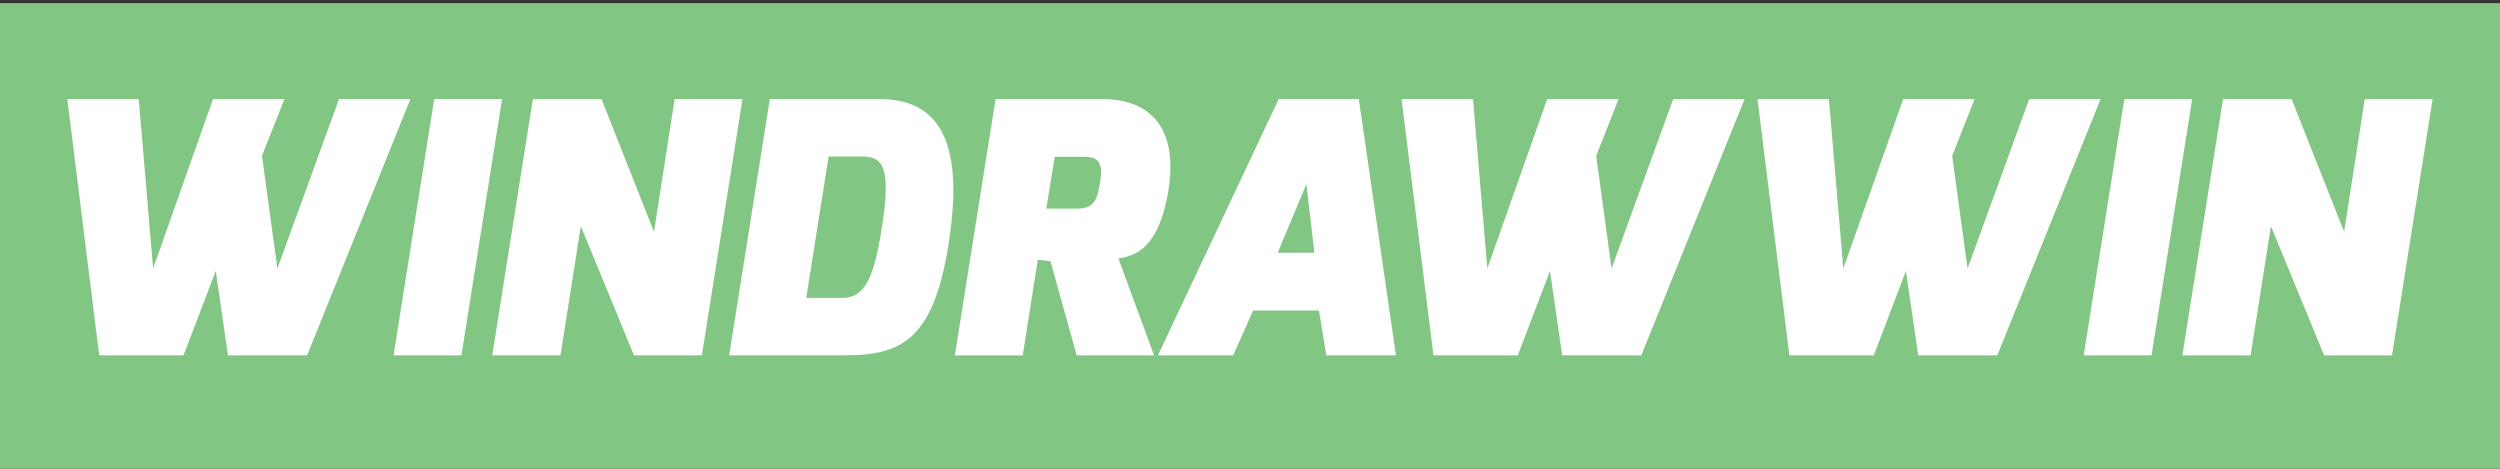 <svg xmlns="http://www.w3.org/2000/svg" xmlns:xlink="http://www.w3.org/1999/xlink" id="Layer_1" x="0px" y="0px" viewBox="0 0 400 75" style="enable-background:new 0 0 400 75;" xml:space="preserve"><rect x="0" y="0" width="400" height="75" fill="#333333" stroke="none"/><style type="text/css">	.st0{fill:#82C684;}	.st1{fill:none;}	.st2{fill:#FFFFFF;}</style><rect y="0.5" class="st0" width="400" height="75"></rect><g>	<rect x="3.5" y="12.89" class="st1" width="392" height="56.11"></rect>	<path class="st2" d="M22.2,15.86l2.3,27.1l9.58-27.1H45.5l-3.58,9.07l2.46,18.03l9.86-27.1h11.42L49.14,56.85H36.48l-1.96-13.5  l-5.15,13.5h-13.5l-5.1-40.99H22.2z"></path>	<path class="st2" d="M69.47,15.86h10.86l-6.5,40.99H62.97L69.47,15.86z"></path>	<path class="st2" d="M85.26,15.86h10.98l8.4,21.22l3.3-21.22h10.86l-6.5,40.99h-10.86l-8.51-20.66l-3.25,20.66H78.76L85.26,15.86z"></path>	<path class="st2" d="M123.17,15.86h17.7c11.14,0,12.88,9.8,11.03,22.34c-2.3,15.68-7.22,18.65-16.58,18.65h-18.65L123.17,15.86z   M134.82,47.66c3.58,0,5.04-3.3,6.27-11.2c1.62-10.14,0-11.42-3.25-11.42h-5.26L129,47.66H134.82z"></path>	<path class="st2" d="M159.29,15.86h17.19c7.28,0,12.1,4.37,10.47,14.56c-1.57,9.74-5.71,10.58-8.01,10.92l5.71,15.51h-12.38  l-4.2-15.06l-2.02-0.22l-2.41,15.29h-10.86L159.29,15.86z M172.28,33.38c2.86,0,3.3-1.46,3.75-4.37c0.39-2.46,0.06-3.92-2.41-3.92  h-4.87l-1.34,8.29H172.28z"></path>	<path class="st2" d="M204.59,15.86h12.82l5.94,40.99h-11.14l-1.18-7.17h-10.53l-3.19,7.17h-12.04L204.59,15.86z M210.31,40.44  l-1.29-10.98l-4.59,10.98H210.31z"></path>	<path class="st2" d="M235.68,15.86l2.29,27.1l9.58-27.1h11.42l-3.58,9.07l2.46,18.03l9.86-27.1h11.42l-16.52,40.99h-12.66  L248,43.35l-5.15,13.5h-13.5l-5.1-40.99H235.68z"></path>	<path class="st2" d="M292.63,15.86l2.3,27.1l9.58-27.1h11.42l-3.58,9.07l2.46,18.03l9.86-27.1h11.42l-16.52,40.99h-12.66  l-1.96-13.5l-5.15,13.5h-13.5l-5.1-40.99H292.63z"></path>	<path class="st2" d="M339.89,15.86h10.86l-6.5,40.99h-10.86L339.89,15.86z"></path>	<path class="st2" d="M355.68,15.86h10.98l8.4,21.22l3.3-21.22h10.86l-6.5,40.99h-10.86l-8.51-20.66l-3.25,20.66h-10.92  L355.68,15.86z"></path></g><g></g><g></g><g></g><g></g><g></g><g></g><g></g><g></g><g></g><g></g><g></g></svg>
